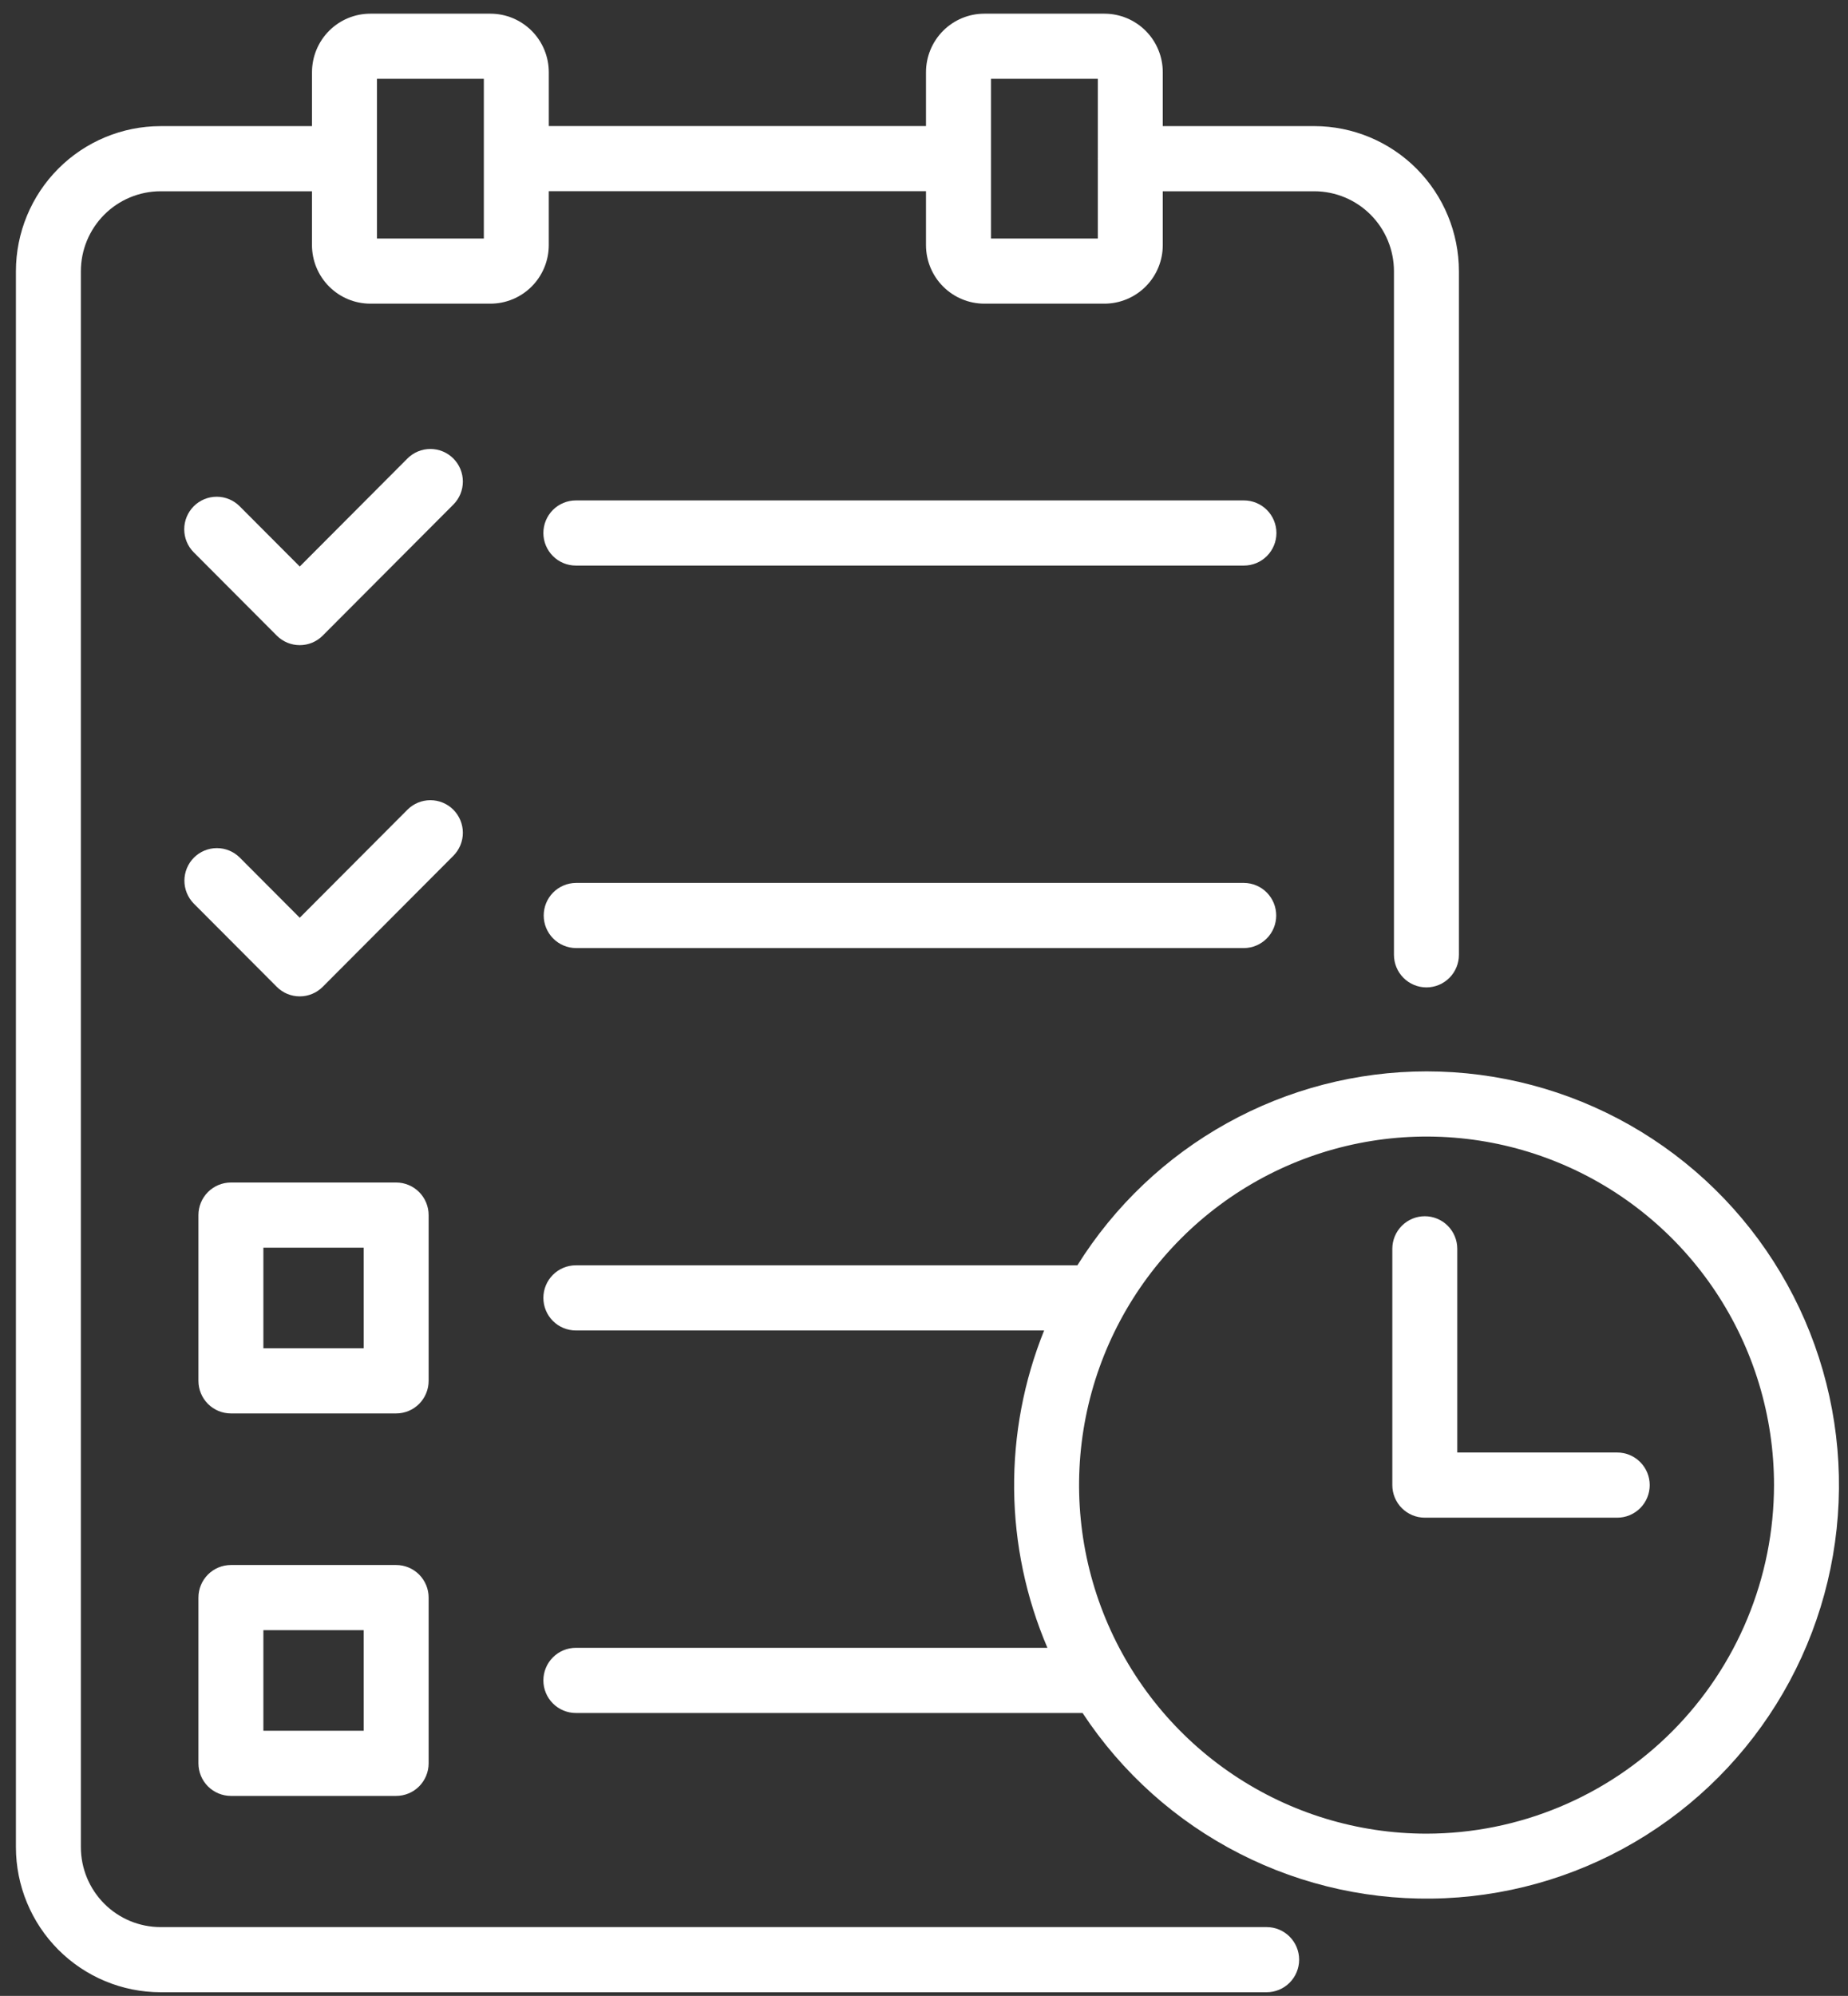 <svg width="88" height="95" viewBox="0 0 88 95" fill="none" xmlns="http://www.w3.org/2000/svg">
<rect x="0" y="0" width="88" height="95" fill="#333333" stroke="none"/>
<path d="M60.317 91.725H7.644C6.638 91.724 5.674 91.323 4.963 90.61C4.252 89.897 3.852 88.93 3.851 87.922V12.908C3.852 11.899 4.252 10.933 4.963 10.22C5.674 9.507 6.638 9.106 7.644 9.104H14.856V11.669C14.857 12.407 15.15 13.115 15.671 13.637C16.191 14.159 16.897 14.453 17.634 14.454H23.355C24.091 14.453 24.797 14.159 25.318 13.637C25.838 13.115 26.131 12.407 26.132 11.669V9.101H44.095V11.669C44.096 12.407 44.388 13.115 44.909 13.637C45.43 14.159 46.136 14.453 46.872 14.454H52.593C53.33 14.453 54.035 14.159 54.556 13.637C55.077 13.115 55.37 12.407 55.37 11.669V9.104H62.592C63.597 9.107 64.56 9.509 65.27 10.222C65.98 10.936 66.379 11.903 66.379 12.911V45.447C66.379 45.858 66.542 46.253 66.832 46.544C67.122 46.834 67.515 46.998 67.925 46.998C68.335 46.998 68.729 46.834 69.019 46.544C69.309 46.253 69.472 45.858 69.472 45.447V12.911C69.471 11.081 68.746 9.325 67.456 8.03C66.166 6.736 64.417 6.006 62.592 6.003H55.37V3.435C55.37 2.697 55.077 1.989 54.556 1.467C54.035 0.945 53.33 0.652 52.593 0.651H46.872C46.136 0.651 45.43 0.945 44.909 1.467C44.389 1.989 44.096 2.697 44.095 3.435V6H26.133V3.435C26.132 2.697 25.839 1.989 25.318 1.467C24.797 0.945 24.092 0.652 23.355 0.651H17.634C16.898 0.651 16.192 0.945 15.671 1.467C15.151 1.989 14.858 2.697 14.857 3.435V6.004H7.644C5.818 6.006 4.068 6.734 2.777 8.028C1.486 9.323 0.76 11.078 0.758 12.908V87.922C0.76 89.752 1.486 91.507 2.777 92.802C4.068 94.096 5.818 94.824 7.644 94.826H60.317C60.727 94.826 61.12 94.663 61.41 94.372C61.7 94.081 61.864 93.687 61.864 93.276C61.864 92.864 61.7 92.47 61.41 92.179C61.12 91.888 60.727 91.725 60.317 91.725ZM47.189 7.565L47.19 7.55L47.189 7.535V3.751H52.278V7.528C52.278 7.536 52.276 7.545 52.276 7.554C52.276 7.563 52.278 7.571 52.278 7.58V11.352H47.189V7.565ZM17.95 3.751H23.04V11.352H17.95V3.751Z" fill="white"/>
<path d="M20.411 57.836C20.411 57.632 20.371 57.431 20.293 57.242C20.215 57.054 20.101 56.883 19.958 56.739C19.814 56.595 19.644 56.481 19.456 56.403C19.268 56.325 19.067 56.285 18.864 56.285H10.996C10.586 56.285 10.192 56.449 9.902 56.739C9.612 57.03 9.449 57.425 9.449 57.836V65.725C9.449 66.136 9.612 66.531 9.902 66.822C10.192 67.112 10.586 67.276 10.996 67.276H18.864C19.067 67.276 19.268 67.236 19.456 67.158C19.644 67.08 19.814 66.966 19.958 66.822C20.101 66.677 20.215 66.507 20.293 66.318C20.371 66.13 20.411 65.929 20.411 65.725V57.836ZM17.318 64.174H12.542V59.386H17.317L17.318 64.174Z" fill="white"/>
<path d="M18.864 74.491H10.996C10.586 74.491 10.192 74.654 9.902 74.945C9.612 75.236 9.449 75.63 9.449 76.041V83.93C9.449 84.341 9.612 84.736 9.902 85.027C10.192 85.317 10.586 85.481 10.996 85.481H18.864C19.067 85.481 19.268 85.441 19.456 85.363C19.644 85.285 19.814 85.171 19.958 85.027C20.101 84.883 20.215 84.712 20.293 84.524C20.371 84.335 20.411 84.134 20.411 83.93V76.041C20.411 75.838 20.371 75.636 20.293 75.448C20.215 75.26 20.101 75.089 19.958 74.945C19.814 74.801 19.644 74.687 19.456 74.609C19.268 74.531 19.067 74.491 18.864 74.491ZM17.318 82.38H12.542V77.593H17.317L17.318 82.38Z" fill="white"/>
<path d="M59.235 23.819H27.422C27.011 23.819 26.618 23.983 26.328 24.273C26.038 24.564 25.875 24.959 25.875 25.37C25.875 25.781 26.038 26.175 26.328 26.466C26.618 26.757 27.011 26.92 27.422 26.92H59.235C59.645 26.92 60.039 26.757 60.329 26.466C60.619 26.175 60.782 25.781 60.782 25.37C60.782 24.959 60.619 24.564 60.329 24.273C60.039 23.983 59.645 23.819 59.235 23.819Z" fill="white"/>
<path d="M59.238 42.025H27.425C27.017 42.028 26.627 42.193 26.339 42.483C26.052 42.774 25.891 43.166 25.891 43.575C25.891 43.984 26.052 44.377 26.339 44.667C26.627 44.958 27.017 45.123 27.425 45.126H59.238C59.646 45.123 60.036 44.958 60.324 44.667C60.611 44.377 60.772 43.984 60.772 43.575C60.772 43.166 60.611 42.774 60.324 42.483C60.036 42.193 59.646 42.028 59.238 42.025Z" fill="white"/>
<path d="M67.931 50.995C64.607 50.997 61.337 51.845 58.429 53.46C55.521 55.074 53.07 57.402 51.304 60.226H27.422C27.011 60.226 26.618 60.389 26.328 60.68C26.038 60.971 25.875 61.365 25.875 61.776C25.875 62.188 26.038 62.582 26.328 62.873C26.618 63.164 27.011 63.327 27.422 63.327H49.72C48.751 65.731 48.266 68.303 48.292 70.895C48.319 73.488 48.858 76.049 49.877 78.432H27.422C27.011 78.432 26.618 78.596 26.328 78.887C26.038 79.177 25.875 79.572 25.875 79.983C25.875 80.394 26.038 80.789 26.328 81.079C26.618 81.37 27.011 81.534 27.422 81.534H51.551C53.423 84.376 55.998 86.682 59.026 88.227C62.053 89.773 65.428 90.504 68.821 90.35C72.215 90.197 75.51 89.163 78.386 87.35C81.262 85.537 83.619 83.007 85.228 80.008C86.837 77.008 87.642 73.641 87.565 70.236C87.488 66.831 86.531 63.505 84.788 60.581C83.046 57.658 80.576 55.238 77.621 53.557C74.666 51.877 71.328 50.995 67.931 50.995ZM67.931 87.278C64.658 87.278 61.459 86.305 58.738 84.481C56.017 82.659 53.896 80.067 52.644 77.036C51.392 74.004 51.064 70.669 51.702 67.451C52.341 64.232 53.917 61.276 56.231 58.956C58.545 56.636 61.493 55.056 64.703 54.416C67.912 53.776 71.239 54.104 74.263 55.36C77.286 56.615 79.87 58.742 81.689 61.47C83.507 64.198 84.477 67.406 84.477 70.687C84.472 75.086 82.727 79.303 79.625 82.413C76.523 85.523 72.317 87.273 67.931 87.278Z" fill="white"/>
<path d="M77.012 69.136H69.394V59.44C69.394 59.029 69.231 58.635 68.941 58.344C68.651 58.053 68.257 57.89 67.847 57.89C67.437 57.89 67.044 58.053 66.754 58.344C66.464 58.635 66.301 59.029 66.301 59.44V70.687C66.301 71.099 66.464 71.493 66.754 71.784C67.044 72.074 67.437 72.238 67.847 72.238H77.012C77.422 72.238 77.815 72.074 78.105 71.784C78.395 71.493 78.558 71.099 78.558 70.687C78.558 70.276 78.395 69.882 78.105 69.591C77.815 69.3 77.422 69.136 77.012 69.136Z" fill="white"/>
<path d="M21.588 21.824C21.445 21.68 21.274 21.566 21.087 21.488C20.899 21.41 20.698 21.37 20.495 21.37C20.292 21.37 20.09 21.41 19.903 21.488C19.715 21.566 19.545 21.68 19.401 21.824L14.274 26.965L11.413 24.097C11.123 23.806 10.73 23.643 10.32 23.643C9.91 23.643 9.516 23.806 9.226 24.097C8.936 24.388 8.773 24.782 8.773 25.193C8.773 25.605 8.936 25.999 9.226 26.29L13.18 30.254C13.324 30.398 13.494 30.512 13.682 30.59C13.87 30.668 14.071 30.708 14.274 30.708C14.477 30.708 14.678 30.668 14.866 30.59C15.053 30.512 15.224 30.398 15.367 30.254L21.588 24.017C21.732 23.873 21.846 23.702 21.924 23.514C22.001 23.326 22.041 23.124 22.041 22.921C22.041 22.717 22.001 22.515 21.924 22.327C21.846 22.139 21.732 21.968 21.588 21.824Z" fill="white"/>
<path d="M21.588 38.541C21.444 38.397 21.274 38.283 21.086 38.205C20.898 38.127 20.697 38.087 20.494 38.087C20.291 38.087 20.09 38.127 19.902 38.205C19.715 38.283 19.544 38.397 19.401 38.541L14.273 43.682L11.413 40.814C11.122 40.527 10.73 40.367 10.322 40.368C9.914 40.37 9.523 40.533 9.234 40.822C8.946 41.111 8.783 41.504 8.781 41.913C8.78 42.322 8.94 42.715 9.226 43.007L13.18 46.971C13.323 47.115 13.494 47.229 13.681 47.307C13.869 47.385 14.07 47.425 14.273 47.425C14.476 47.425 14.678 47.385 14.865 47.307C15.053 47.229 15.223 47.115 15.367 46.971L21.588 40.734C21.731 40.59 21.845 40.419 21.923 40.231C22.001 40.043 22.041 39.841 22.041 39.637C22.041 39.434 22.001 39.232 21.923 39.044C21.845 38.856 21.731 38.685 21.588 38.541Z" fill="white"/>
</svg>
